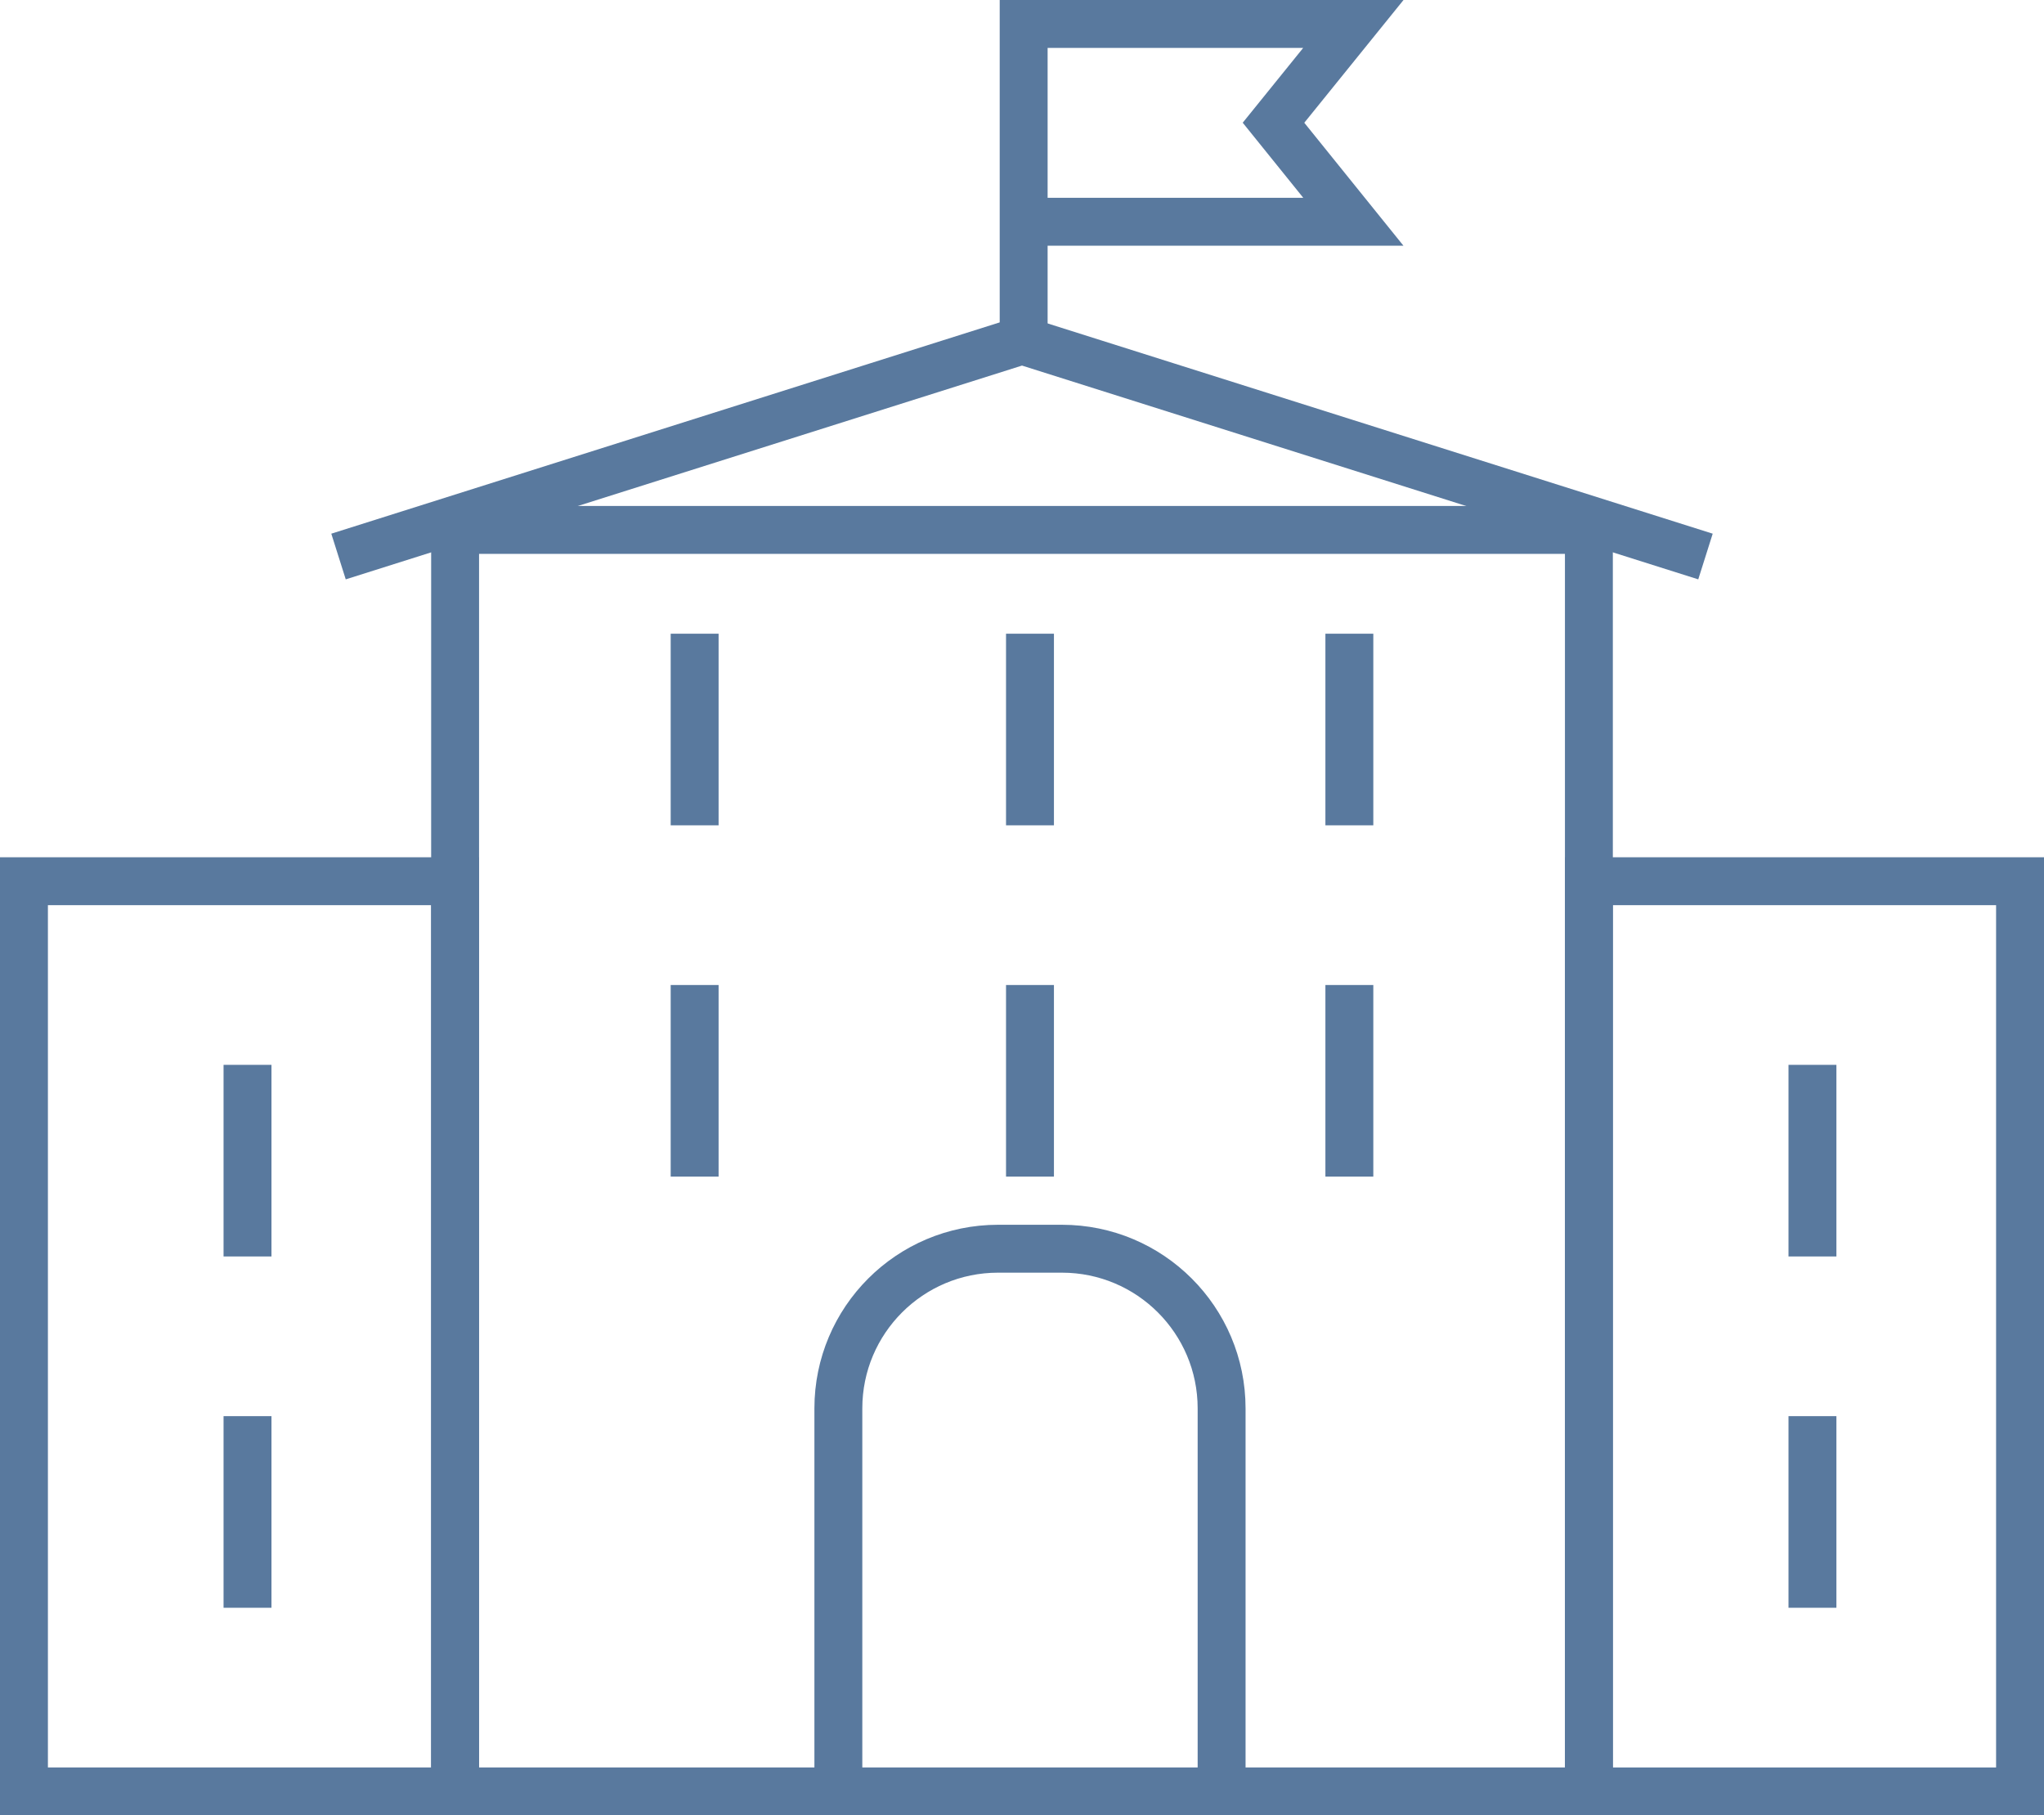 <?xml version="1.0" encoding="utf-8"?>
<!-- Generator: Adobe Illustrator 13.0.0, SVG Export Plug-In . SVG Version: 6.00 Build 14948)  -->
<!DOCTYPE svg PUBLIC "-//W3C//DTD SVG 1.1//EN" "http://www.w3.org/Graphics/SVG/1.1/DTD/svg11.dtd">
<svg version="1.1" id="Layer_1" xmlns="http://www.w3.org/2000/svg" xmlns:xlink="http://www.w3.org/1999/xlink" x="0px" y="0px"
	 width="128px" height="113.686px" viewBox="0 0 128 113.686" enable-background="new 0 0 128 113.686" xml:space="preserve">
<g>
	<path fill="#59799e" d="M30,53.686v60H0v-60H30 M27,56.686H3v54h24V56.686L27,56.686z"/>
	<path fill="#59799e" d="M128,53.686v60H98v-60H128 M125,56.686h-24v54.001h24V56.686L125,56.686z"/>
	<path fill="#59799e" d="M101,31.686v82H27v-82H101 M98,34.686H30v76h68V34.686L98,34.686z"/>
	<path fill="none" stroke="#59799e" stroke-width="3" d="M52.5,112.201v-24c0-5.523,4.477-10,10-10h4c5.523,0,10,4.477,10,10v24"/>
	<polyline fill="none" stroke="#59799e" stroke-width="3" points="106.801,34.852 64,21.321 21.199,34.852 	"/>
	<polyline fill="none" stroke="#59799e" stroke-width="3" points="64.104,20.769 64.104,1.5 84.75,1.5 79.75,7.686 84.75,13.887 
		64.362,13.887 	"/>
	<rect x="14" y="66.686" fill="#59799e" width="3" height="12"/>
	<rect x="14" y="88.686" fill="#59799e" width="3" height="12"/>
	<rect x="42" y="39.686" fill="#59799e" width="3" height="12"/>
	<rect x="42" y="61.686" fill="#59799e" width="3" height="12"/>
	<rect x="83" y="39.686" fill="#59799e" width="3" height="12"/>
	<rect x="83" y="61.686" fill="#59799e" width="3" height="12"/>
	<rect x="63" y="39.686" fill="#59799e" width="3" height="12"/>
	<rect x="63" y="61.686" fill="#59799e" width="3" height="12"/>
	<rect x="112" y="66.686" fill="#59799e" width="3" height="12"/>
	<rect x="112" y="88.686" fill="#59799e" width="3" height="12"/>
</g>
</svg>
